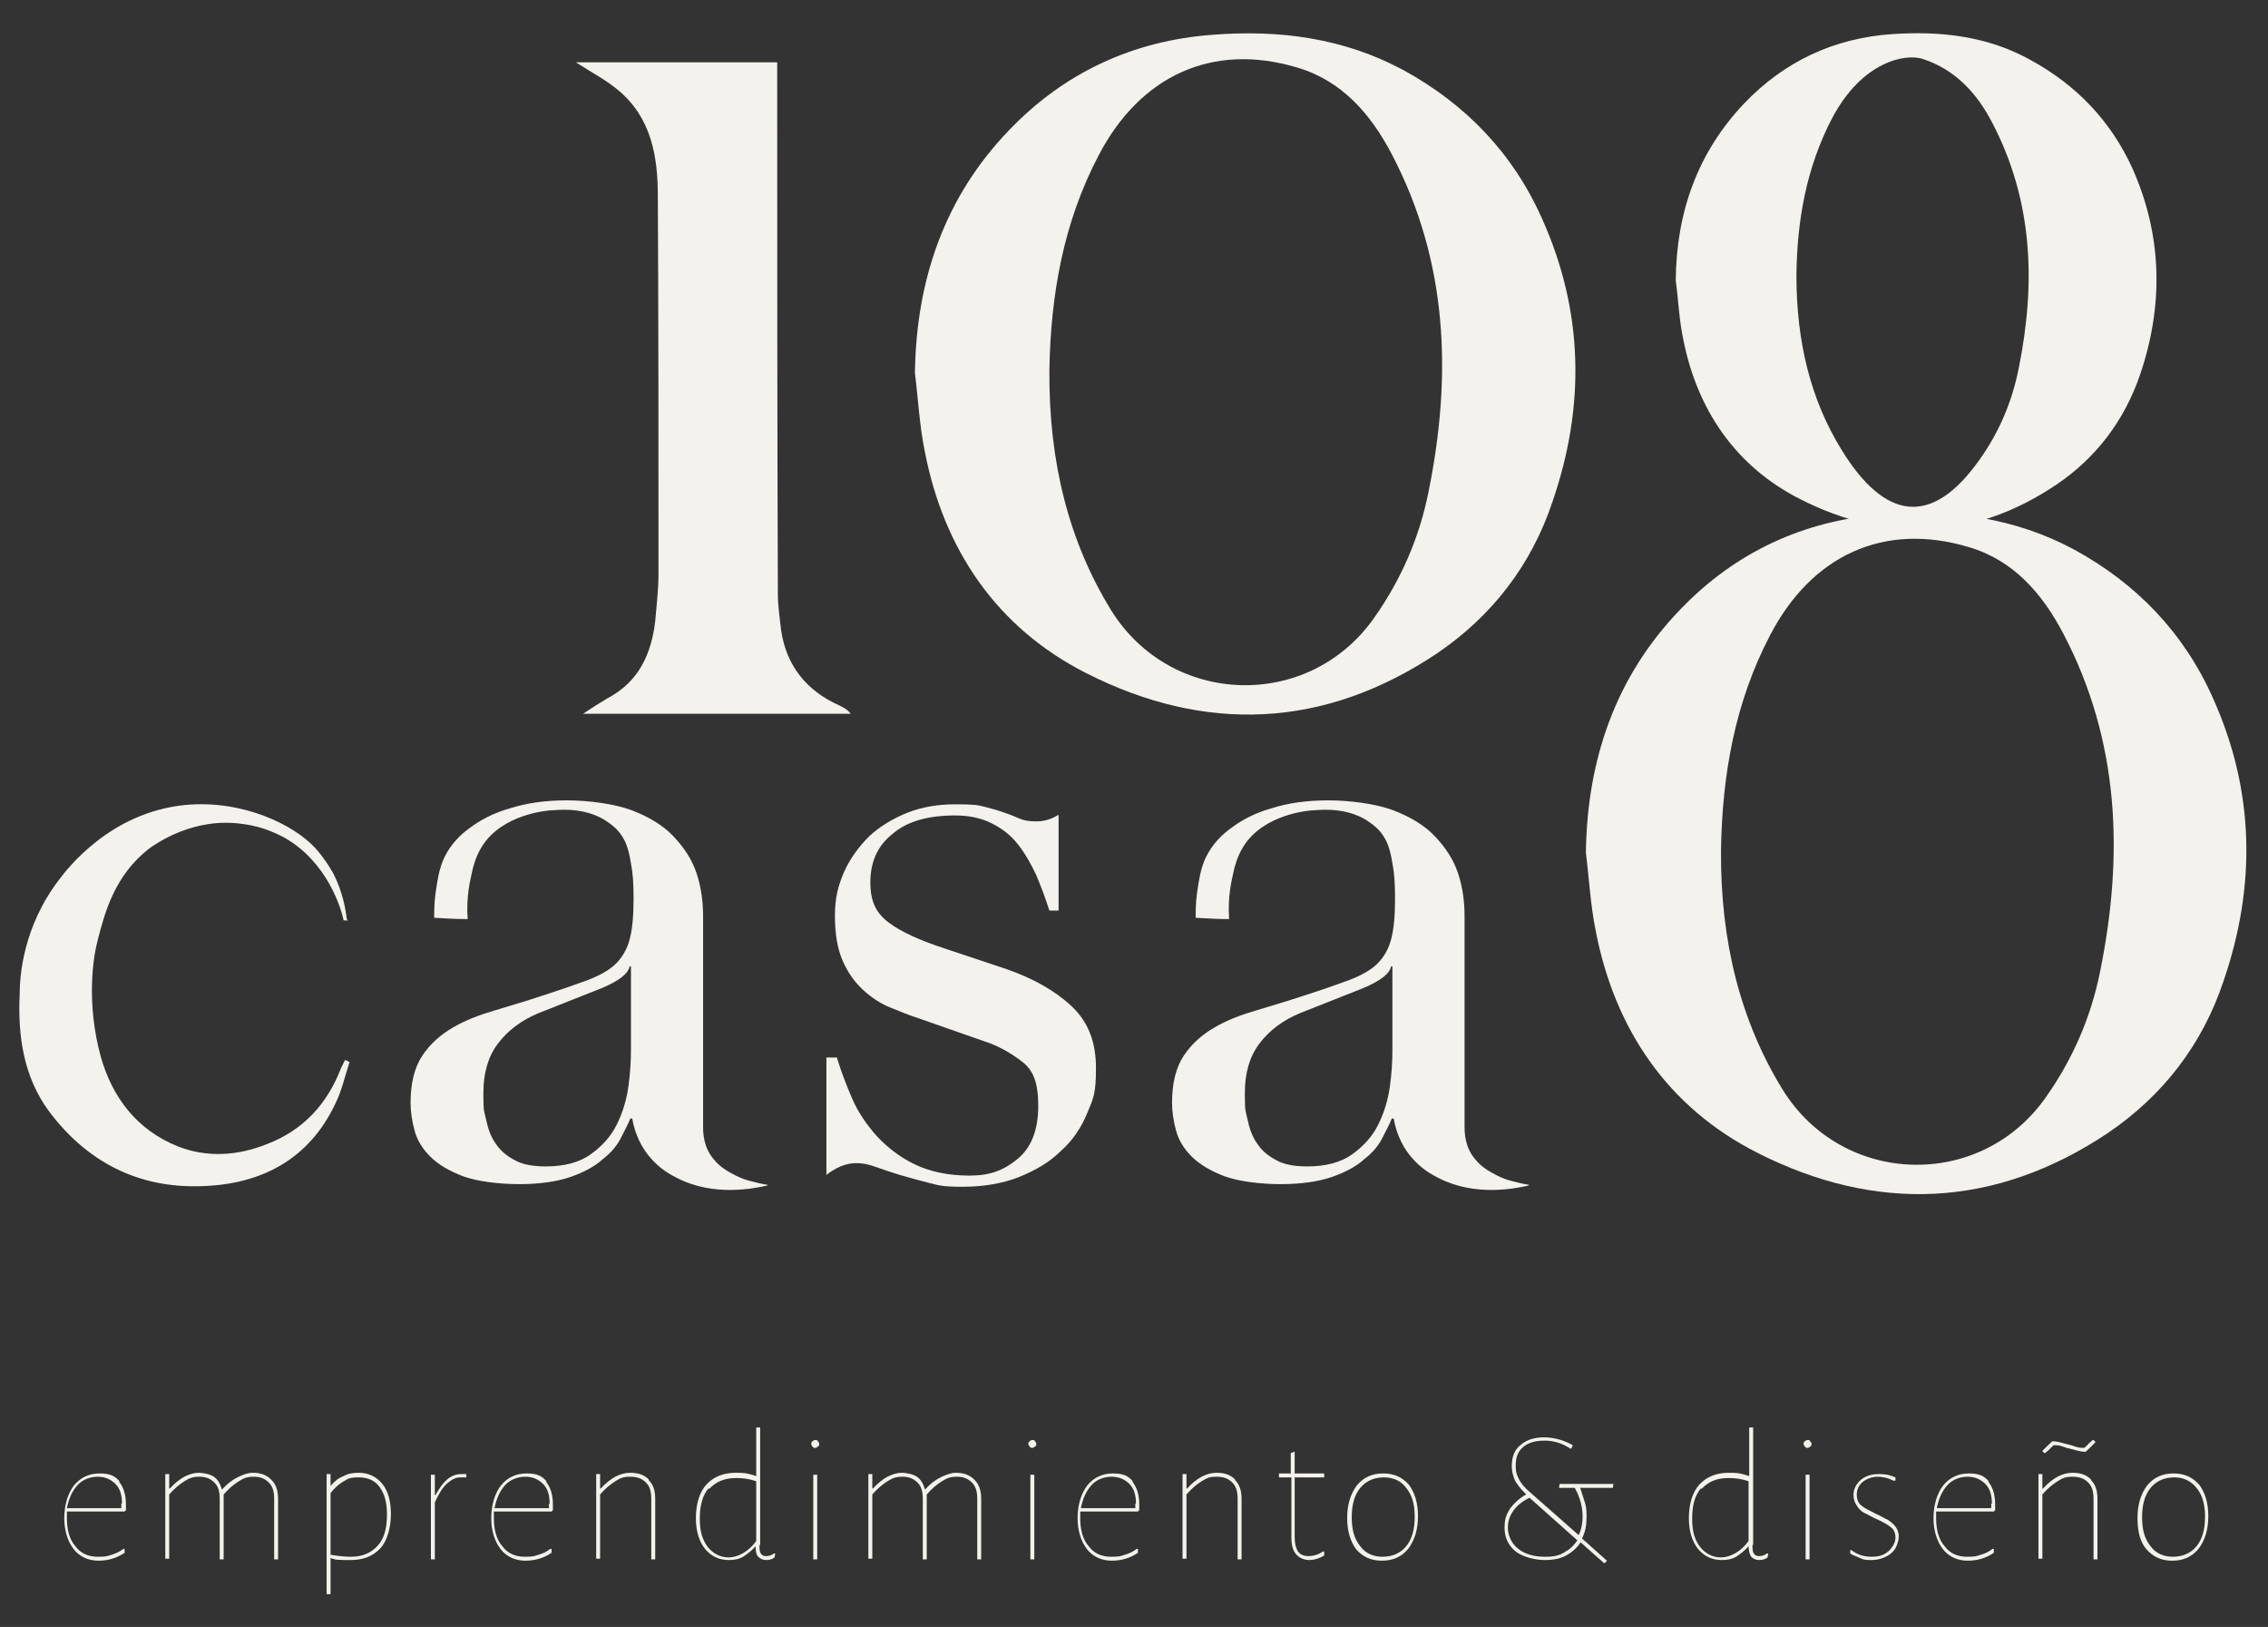 <svg id="Capa_1" xmlns="http://www.w3.org/2000/svg" version="1.1" viewBox="0 0 345.8 248">
  
  <rect x="0" y="0" width="345.8" height="248" fill="#333333" stroke="none"/>
  
  <defs>
    <style>
      .st0 {
        fill: #f4f2ec;
      }
    </style>
  </defs>
  <path class="st0" d="M18.1,225.8c.7.8,1.1,2,1.1,3.5s0,.7,0,.9l-.2.2h-8.8c0,.3,0,.6,0,1,0,1.8.4,3.3,1.3,4.3.8,1.1,2,1.6,3.4,1.6s1.4-.1,2.1-.3c.7-.2,1.3-.5,1.8-.9h.2c0,0,0,.6,0,.6-1.2.8-2.5,1.2-4,1.2s-2.9-.6-3.8-1.8c-.9-1.2-1.4-2.8-1.4-4.7s.5-3.7,1.5-5c1-1.2,2.3-1.8,3.9-1.8s2.4.4,3.1,1.3M18.6,229.2c0-1.3-.3-2.3-1-3-.7-.7-1.6-1.1-2.7-1.1s-2.3.4-3.1,1.3c-.8.9-1.3,2-1.6,3.5h8.3c0-.1,0-.7,0-.7Z"></path>
  <g>
    <path class="st0" d="M41.4,225.6c.7.7,1,1.6,1,2.9v9.2h-.6v-9.2c0-1.1-.2-1.9-.8-2.5s-1.3-.9-2.3-.9-1.5.2-2.3.7c-.8.5-1.5,1.1-2.3,2,0,.2,0,.4,0,.7v9.2h-.6v-9.2c0-1.1-.2-1.9-.8-2.5-.6-.6-1.3-.9-2.3-.9s-1.5.2-2.3.7c-.8.5-1.6,1.2-2.3,2v4.2s0,5.6,0,5.6h-.6v-12.9h.6c0-.1,0,2.2,0,2.2h.1c.7-.8,1.5-1.4,2.2-1.8.8-.4,1.5-.6,2.2-.6s1.7.2,2.3.6c.6.4,1,1.1,1.2,1.9h.1c.7-.8,1.5-1.4,2.3-1.8.8-.4,1.6-.7,2.3-.7,1.2,0,2.1.3,2.8,1"></path>
    <path class="st0" d="M58.3,226.2c.9,1.1,1.3,2.7,1.3,4.6s-.5,4-1.6,5.2-2.6,1.8-4.5,1.8-2.3,0-3.1-.3v5.5h-.6v-18.3h.6c0-.1,0,1.8,0,1.8h0c.6-.7,1.2-1.2,2-1.5.7-.4,1.5-.5,2.3-.5,1.5,0,2.7.6,3.6,1.7M57.6,235.6c1-1.1,1.4-2.7,1.4-4.7s-.4-3.2-1.1-4.2c-.7-1-1.8-1.5-3.2-1.5s-1.6.2-2.3.6c-.7.4-1.4,1-2,1.8v9.4c1.2.2,2.2.3,3.1.3,1.8,0,3.1-.6,4.1-1.7"></path>
    <path class="st0" d="M71.1,224.7v.5h-.1c-.3,0-.5,0-.8,0-.7,0-1.3.3-2,.9s-1.3,1.6-1.9,2.9v8.7h-.6v-12.9h.6c0-.1,0,3.1,0,3.1h.1c.6-1.1,1.2-1.9,1.8-2.4s1.3-.8,2.1-.8.5,0,.8,0"></path>
    <path class="st0" d="M83.2,225.8c.7.8,1.1,2,1.1,3.5s0,.7,0,.9l-.2.2h-8.8c0,.3,0,.6,0,1,0,1.8.4,3.3,1.3,4.3.8,1.1,2,1.6,3.4,1.6s1.4-.1,2.1-.3c.7-.2,1.3-.5,1.8-.9h.2c0,0,0,.6,0,.6-1.2.8-2.5,1.2-4,1.2s-2.9-.6-3.8-1.8c-.9-1.2-1.4-2.8-1.4-4.7s.5-3.7,1.5-5c1-1.2,2.3-1.8,3.9-1.8s2.4.4,3.1,1.3M83.8,229.2c0-1.3-.3-2.3-1-3-.7-.7-1.6-1.1-2.7-1.1s-2.3.4-3.1,1.3c-.8.9-1.3,2-1.6,3.5h8.3c0-.1,0-.7,0-.7Z"></path>
    <path class="st0" d="M98.9,225.6c.7.7,1,1.6,1,2.9v9.2h-.6v-9.2c0-1.1-.2-1.9-.8-2.5s-1.3-.9-2.4-.9-1.5.2-2.3.7c-.8.5-1.6,1.2-2.3,2v9.8h-.6v-12.9h.6c0-.1,0,2.2,0,2.2h.1c.7-.8,1.5-1.4,2.2-1.8.8-.4,1.5-.6,2.3-.6,1.2,0,2.1.3,2.8,1"></path>
    <path class="st0" d="M115.8,235.5c0,.6,0,1,.2,1.3.2.3.4.4.8.4s.8-.1,1.2-.4h.2c0,0-.1.6-.1.6-.4.3-.8.4-1.3.4s-.9-.2-1.2-.5c-.3-.3-.4-.9-.4-1.6h0c-.6.7-1.3,1.2-1.9,1.6-.7.4-1.4.5-2.2.5-1.5,0-2.7-.6-3.6-1.7-.9-1.1-1.4-2.7-1.4-4.7s.5-3.9,1.6-5.1c1.1-1.2,2.6-1.8,4.5-1.8s2,.2,3.1.5v-7.4h.6c0-.1,0,17.9,0,17.9ZM108.1,226.8c-1,1.1-1.4,2.7-1.4,4.7s.4,3.2,1.2,4.3c.8,1,1.9,1.6,3.2,1.6s3-.8,4.2-2.5v-9.1c-1.1-.4-2.1-.5-3.1-.5-1.8,0-3.1.6-4.1,1.7"></path>
    <path class="st0" d="M124.7,219.7c.1.1.2.2.2.4s0,.3-.2.4c-.1.1-.2.2-.4.2s-.3,0-.4-.2c-.1-.1-.2-.2-.2-.4s0-.3.2-.4c.1-.1.2-.2.4-.2s.3,0,.4.2M124,224.8h.6c0-.1,0,12.9,0,12.9h-.6v-12.9Z"></path>
    <path class="st0" d="M148.6,225.6c.7.7,1,1.6,1,2.9v9.2h-.6v-9.2c0-1.1-.2-1.9-.8-2.5s-1.3-.9-2.3-.9-1.5.2-2.3.7c-.8.5-1.5,1.1-2.3,2,0,.2,0,.4,0,.7v9.2h-.6v-9.2c0-1.1-.2-1.9-.8-2.5-.6-.6-1.3-.9-2.3-.9s-1.5.2-2.3.7c-.8.5-1.6,1.2-2.3,2v4.2s0,5.6,0,5.6h-.6v-12.9h.6c0-.1,0,2.2,0,2.2h.1c.7-.8,1.5-1.4,2.2-1.8.8-.4,1.5-.6,2.2-.6s1.7.2,2.3.6c.6.4,1,1.1,1.2,1.9h.1c.7-.8,1.5-1.4,2.3-1.8.8-.4,1.6-.7,2.3-.7,1.2,0,2.1.3,2.8,1"></path>
    <path class="st0" d="M157.8,219.7c.1.1.2.2.2.4s0,.3-.2.4-.2.2-.4.2-.3,0-.4-.2c-.1-.1-.2-.2-.2-.4s0-.3.2-.4c.1-.1.2-.2.4-.2s.3,0,.4.2M157.1,224.8h.6c0-.1,0,12.9,0,12.9h-.6v-12.9Z"></path>
    <path class="st0" d="M172.6,225.8c.7.8,1.1,2,1.1,3.5s0,.7,0,.9l-.2.2h-8.8c0,.3,0,.6,0,1,0,1.8.4,3.3,1.3,4.3.8,1.1,2,1.6,3.4,1.6s1.4-.1,2.1-.3c.7-.2,1.3-.5,1.8-.9h.2c0,0,0,.6,0,.6-1.2.8-2.5,1.2-4,1.2s-2.9-.6-3.8-1.8c-.9-1.2-1.4-2.8-1.4-4.7s.5-3.7,1.5-5c1-1.2,2.3-1.8,3.9-1.8s2.4.4,3.1,1.3M173.2,229.2c0-1.3-.3-2.3-1-3-.7-.7-1.6-1.1-2.7-1.1s-2.3.4-3.1,1.3c-.8.9-1.3,2-1.6,3.5h8.3c0-.1,0-.7,0-.7Z"></path>
    <path class="st0" d="M188.3,225.6c.7.7,1,1.6,1,2.9v9.2h-.6v-9.2c0-1.1-.2-1.9-.8-2.5s-1.3-.9-2.4-.9-1.5.2-2.3.7c-.8.5-1.6,1.2-2.3,2v9.8h-.6v-12.9h.6c0-.1,0,2.2,0,2.2h.1c.7-.8,1.5-1.4,2.2-1.8.8-.4,1.5-.6,2.3-.6,1.2,0,2.1.3,2.8,1"></path>
    <path class="st0" d="M201.8,236.5h.1c0,0,0,.6,0,.6-.8.5-1.6.7-2.3.7s-1.5-.3-2-.9-.7-1.4-.7-2.5v-9.2h-1.9c0-.1,0-.6,0-.6h1.8v-3.1l.5-.2h.1v3.3h4.5c0,.1,0,.6,0,.6h-4.5v9.2c0,.9.2,1.6.5,2.1.4.5.9.7,1.6.7s1.5-.2,2.2-.7"></path>
    <path class="st0" d="M214.8,226.3c.9,1.2,1.4,2.8,1.4,4.8s-.5,3.7-1.5,5c-1,1.2-2.3,1.8-4,1.8s-2.9-.6-3.9-1.7c-.9-1.2-1.4-2.8-1.4-4.8s.5-3.7,1.5-5c1-1.2,2.3-1.8,4-1.8s2.9.6,3.9,1.7M207.4,226.8c-.9,1.1-1.3,2.6-1.3,4.5s.4,3.3,1.3,4.4c.8,1.1,2,1.6,3.4,1.6s2.7-.5,3.6-1.6c.9-1.1,1.3-2.6,1.3-4.5s-.4-3.3-1.3-4.4c-.8-1.1-2-1.6-3.4-1.6s-2.7.5-3.6,1.6"></path>
    <path class="st0" d="M241,227h0c.3.9.5,1.6.7,2.2.2.7.2,1.4.2,2.1,0,1.2-.2,2.3-.7,3.2l3.8,3.4h0c-.1.2-.3.3-.4.4h0s-3.6-3.2-3.6-3.2c-.5.8-1.3,1.5-2.2,2-.9.5-2,.7-3.3.7s-3.2-.4-4.4-1.3c-1.1-.9-1.7-2.1-1.7-3.6s.3-2,.8-2.9c.6-.8,1.4-1.6,2.5-2.2h0c-.8-.8-1.3-1.4-1.7-2.1-.3-.7-.5-1.4-.5-2.2,0-1.4.4-2.5,1.3-3.2.9-.8,2.1-1.2,3.6-1.2s3,.4,4.4,1.2l-.2.5h-.2c-1.2-.8-2.5-1.2-3.9-1.2s-2.5.3-3.3,1c-.8.7-1.1,1.6-1.1,2.8s.2,1.4.5,2.1c.3.6.9,1.3,1.6,1.9l7.5,6.6c.4-.8.6-1.8.6-2.8,0-1.5-.4-3-1.2-4.4h-2.4c0-.1.1-.6.1-.6h8.2c0,.1-.1.6-.1.6h-5ZM238.5,236.6c.9-.4,1.5-1.1,2-1.8l-7.3-6.5c-1,.5-1.8,1.1-2.4,1.9-.6.8-.9,1.7-.9,2.7s.5,2.4,1.6,3.2c1,.8,2.4,1.2,4,1.2s2.2-.2,3.1-.7"></path>
    <path class="st0" d="M267.2,235.5c0,.6,0,1,.2,1.3.2.3.4.4.8.4s.8-.1,1.2-.4h.2c0,0-.1.6-.1.6-.4.3-.8.4-1.3.4s-.9-.2-1.2-.5c-.2-.3-.4-.9-.4-1.6h0c-.6.7-1.3,1.2-1.9,1.6-.7.4-1.4.5-2.2.5-1.5,0-2.7-.6-3.6-1.7-.9-1.1-1.4-2.7-1.4-4.7s.5-3.9,1.6-5.1c1.1-1.2,2.6-1.8,4.5-1.8s2,.2,3.1.5v-7.4h.6c0-.1,0,17.9,0,17.9ZM259.4,226.8c-1,1.1-1.4,2.7-1.4,4.7s.4,3.2,1.2,4.3c.8,1,1.9,1.6,3.2,1.6s3-.8,4.2-2.5v-9.1c-1.1-.4-2.1-.5-3.1-.5-1.8,0-3.1.6-4.1,1.7"></path>
    <path class="st0" d="M276,219.7c.1.1.2.2.2.4s0,.3-.2.4c-.1.1-.2.2-.4.2s-.3,0-.4-.2c-.1-.1-.2-.2-.2-.4s0-.3.2-.4c.1-.1.2-.2.4-.2s.3,0,.4.2M275.3,224.8h.6c0-.1,0,12.9,0,12.9h-.6v-12.9Z"></path>
    <path class="st0" d="M289,225.2v.5c-.1,0-.3,0-.3,0-.8-.4-1.6-.6-2.4-.6s-1.7.3-2.3.8-.9,1.2-.9,1.9.2,1.3.7,1.7c.5.4,1.3.8,2.3,1.3.7.3,1.3.7,1.8.9.4.3.8.6,1.1,1,.3.4.5.9.5,1.5s-.2,1.2-.5,1.8c-.3.5-.8,1-1.5,1.3-.6.3-1.3.5-2.1.5s-1.2,0-1.8-.3-1.1-.4-1.5-.7v-.5c0,0,.2,0,.2,0,.9.7,1.9,1,3.1,1s1.9-.3,2.6-.9c.6-.6,1-1.3,1-2s-.2-1.2-.7-1.6c-.5-.4-1.2-.8-2.3-1.3-.7-.3-1.3-.7-1.8-.9-.5-.3-.8-.6-1.1-1.1-.3-.4-.5-1-.5-1.6,0-.9.4-1.7,1.1-2.3s1.6-.9,2.8-.9,1.8.2,2.7.6"></path>
    <path class="st0" d="M303.1,225.8c.7.8,1.1,2,1.1,3.5s0,.7,0,.9l-.2.2h-8.8c0,.3,0,.6,0,1,0,1.8.4,3.3,1.3,4.3.8,1.1,2,1.6,3.4,1.6s1.4-.1,2.1-.3c.7-.2,1.3-.5,1.8-.9h.2c0,0,0,.6,0,.6-1.2.8-2.5,1.2-4,1.2s-2.9-.6-3.8-1.8c-.9-1.2-1.4-2.8-1.4-4.7s.5-3.7,1.5-5c1-1.2,2.3-1.8,3.9-1.8s2.4.4,3.1,1.3M303.7,229.2c0-1.3-.3-2.3-1-3-.7-.7-1.6-1.1-2.7-1.1s-2.3.4-3.1,1.3c-.8.9-1.3,2-1.6,3.5h8.3c0-.1,0-.7,0-.7Z"></path>
    <path class="st0" d="M318.8,225.6c.7.7,1,1.6,1,2.9v9.2h-.6v-9.2c0-1.1-.2-1.9-.8-2.5-.6-.6-1.3-.9-2.4-.9s-1.5.2-2.3.7c-.8.5-1.6,1.2-2.3,2v9.8h-.6v-12.9h.6c0-.1,0,2.2,0,2.2h.1c.7-.8,1.5-1.4,2.2-1.8.8-.4,1.5-.6,2.3-.6,1.2,0,2.1.3,2.8,1M319.5,219.8h0c0,.1-1.5,1.5-1.5,1.5h-.2c-.4,0-1.2-.2-2.3-.5-.1,0-.5-.1-1-.3-.6-.2-.9-.2-1.2-.2s-.2,0-.4.2-.3.3-.5.5l-.6.5h-.1l-.3-.3h0c0-.1,1.5-1.5,1.5-1.5h.2c.4,0,1.2.2,2.3.5.1,0,.4.1,1,.3.6.2.9.2,1.2.2s.2,0,.4-.2c.2-.1.3-.3.5-.5l.6-.5h.1l.3.3Z"></path>
    <path class="st0" d="M335.3,226.3c.9,1.2,1.4,2.8,1.4,4.8s-.5,3.7-1.5,5c-1,1.2-2.3,1.8-4,1.8s-2.9-.6-3.9-1.7-1.4-2.8-1.4-4.8.5-3.7,1.5-5c1-1.2,2.3-1.8,4-1.8s2.9.6,3.9,1.7M327.9,226.8c-.9,1.1-1.3,2.6-1.3,4.5s.4,3.3,1.3,4.4c.8,1.1,2,1.6,3.4,1.6s2.7-.5,3.6-1.6c.9-1.1,1.3-2.6,1.3-4.5s-.4-3.3-1.3-4.4-2-1.6-3.4-1.6-2.7.5-3.6,1.6"></path>
    <path class="st0" d="M139.5,56.8c.2-14.1,4.5-26.7,14.3-36.9,8.4-8.8,18.9-13.7,31.1-14.6,10.2-.8,20,.5,29.1,5.4,9.5,5.2,16.7,12.7,21.1,22.6,6.4,14.2,6.6,28.7,1.6,43.2-3.2,9.6-9.2,17.4-17.6,23.1-17.2,11.5-35.4,12.2-53.5,3-13.6-6.9-21.7-18.8-24.6-33.8-.8-3.9-1-7.9-1.5-11.9M160,56.5c-.1,14,3,26.1,9.4,36.5,9.1,14.7,30.1,15.4,40.1,1.2,4.1-5.8,6.9-12.2,8.3-19.2,3.6-17.7,3-35.1-5.6-51.5-3.2-6.1-7.6-11.2-14.4-13.2-13-3.9-24,1.3-30.3,13.4-5.4,10.3-7.3,21.3-7.5,32.7"></path>
    <path class="st0" d="M255.5,42.7c.1-10.3,3.3-19.4,10.4-26.9,6.1-6.4,13.7-10,22.6-10.6,7.4-.5,14.6.3,21.2,4,6.9,3.8,12.1,9.2,15.4,16.4,4.6,10.3,4.8,20.9,1.2,31.5-2.4,7-6.7,12.7-12.8,16.8-12.5,8.4-25.8,8.9-39,2.2-9.9-5-15.8-13.7-17.9-24.6-.6-2.9-.7-5.8-1.1-8.7M273.9,42c0,10.2,2.2,19,6.9,26.6,6.6,10.7,13.7,11.8,21,1.5,3-4.2,5-8.9,6-14,2.6-12.9,2.2-25.5-4.1-37.5-2.3-4.4-5.6-8-10.5-9.6-2.6-.9-9.3.3-13.9,9.1-3.9,7.5-5.3,15.5-5.4,23.8"></path>
    <path class="st0" d="M241.8,129.9c.2-14.1,4.5-26.7,14.3-36.9,8.4-8.8,18.9-13.7,31.1-14.6,10.2-.8,20,.5,29.1,5.4,9.5,5.2,16.7,12.7,21.1,22.6,6.4,14.2,6.6,28.7,1.6,43.2-3.2,9.6-9.2,17.4-17.6,23.1-17.2,11.5-35.4,12.2-53.5,3-13.6-6.9-21.7-18.8-24.6-33.8-.8-3.9-1-7.9-1.5-11.9M262.4,129.6c-.1,14,3,26.1,9.4,36.5,9.1,14.7,30.1,15.4,40.1,1.2,4.1-5.8,6.9-12.2,8.3-19.2,3.6-17.7,3-35.1-5.6-51.5-3.2-6.1-7.6-11.2-14.4-13.2-13-3.9-24,1.3-30.3,13.4-5.4,10.3-7.3,21.3-7.5,32.7"></path>
    <path class="st0" d="M87.8,9.5h30.7v3.1c0,26,0,51.9.1,77.9,0,1.9.3,3.8.5,5.6.8,5.4,3.9,9.2,8.8,11.4.6.3,1.3.6,1.8,1.3h-40.8c1.5-1,2.6-1.7,3.8-2.4,4.7-2.5,6.6-6.7,7.2-11.7.2-2.4.5-4.8.5-7.2,0-19.2,0-38.4-.1-57.6,0-6.1-1-12-6.1-16.2-1.8-1.5-3.9-2.6-6.4-4.2"></path>
    <path class="st0" d="M126.2,161.2h1.4c.6,2,1.4,4.1,2.3,6.2.9,2.1,2.2,4,3.8,5.8,1.6,1.7,3.5,3.2,5.8,4.3,2.3,1.1,5.1,1.7,8.3,1.7s5.2-.8,7.3-2.5c2.1-1.7,3.2-4.4,3.2-8.1s-.8-5.5-2.5-6.8c-1.7-1.3-3.6-2.4-5.8-3.1l-10-3.5c-1.3-.4-2.7-1-4.2-1.6-1.5-.6-2.9-1.5-4.2-2.7-1.3-1.2-2.3-2.6-3.1-4.4-.8-1.8-1.2-4.1-1.2-6.9s.5-4.6,1.4-6.7c.9-2,2.2-3.8,3.8-5.4,1.6-1.5,3.6-2.7,5.8-3.6,2.3-.9,4.7-1.3,7.4-1.3s3.4.1,4.5.4c1.2.3,2.2.6,3,.9.9.3,1.6.6,2.3.9.7.3,1.5.4,2.4.4.6,0,1.9,0,3.5-1v14.6h-1.4c-.6-1.9-1.3-3.7-2-5.4-.8-1.7-1.7-3.3-2.8-4.7-1.1-1.4-2.4-2.4-4-3.2-1.6-.8-3.4-1.2-5.6-1.2-4.1,0-7.3.9-9.5,2.8-2.3,1.8-3.4,4.3-3.4,7.4s1,4.8,2.9,6.2c1.9,1.4,4.8,2.7,8.5,3.9l9.3,3.1c4,1.4,7.3,3.2,9.9,5.6,2.6,2.4,3.8,5.5,3.8,9.5s-.4,4.6-1.3,6.8c-.9,2.2-2.2,4.2-4,5.8-1.7,1.7-3.9,3-6.4,4-2.5,1-5.4,1.5-8.6,1.5s-3.6-.2-5.2-.6c-1.6-.4-3-.8-4.4-1.2-1.3-.4-2.5-.8-3.6-1.2-1.4-.5-2.2-.6-3.1-.6-.8,0-2.5.2-4.5,1.8v-17.9Z"></path>
    <path class="st0" d="M117,180.7c-2.1.5-8.2,1.7-13.7-1.1-1-.5-2.7-1.4-4.2-3.2-1.9-2.2-2.5-4.7-2.7-5.9h-.3c-.3.8-.8,1.7-1.4,2.9-.6,1.2-1.5,2.3-2.8,3.3-1.2,1.1-2.9,2-4.9,2.7-2,.7-4.7,1.1-7.8,1.1s-6.4-.4-8.6-1.2c-2.1-.8-3.8-1.8-5-3-1.2-1.2-2-2.5-2.4-4-.4-1.5-.6-2.9-.6-4.2,0-3,.6-5.4,1.8-7.2,1.2-1.8,2.8-3.2,4.7-4.3,1.9-1.1,4-1.9,6.4-2.6,2.3-.7,4.7-1.4,7.1-2.2,2.8-.9,5.1-1.7,7-2.4,1.8-.7,3.3-1.5,4.3-2.5,1-1,1.7-2.2,2.1-3.7.4-1.5.6-3.5.6-6.1s-.1-3.9-.4-5.5c-.4-2.6-1-3.6-1.4-4.2-.7-1.1-1.6-1.7-2-2-3.1-2.3-7.2-2-8.3-1.9-1.1,0-7.9.6-11,5.5-1,1.6-1.4,3.2-1.7,4.7-.6,2.6-.6,4.9-.5,6.4-1.7,0-3.4-.1-5.1-.2,0-.9,0-2.2.2-3.7.3-2,.5-3.6,1.3-5.4,1.1-2.3,2.7-3.7,3.8-4.5,1.7-1.3,3.8-2.4,6.3-3.1,2.5-.8,5.4-1.2,8.6-1.2s7.2.5,9.9,1.5c2.6,1,4.8,2.3,6.4,4,1.6,1.7,2.8,3.5,3.5,5.6.7,2.1,1,4.3,1,6.6v31.9c0,1,0,3.3,1.7,5.2.9,1.1,2.1,1.8,3.1,2.3.2.1,1.1.6,2.3.9,1.1.3,2,.5,2.7.6M96.3,147.3h-.3c-.2,1.1-1.6,2.2-4.2,3.3l-9.6,3.8c-2.7,1.1-4.8,2.7-6.3,4.7-1.5,2-2.2,4.5-2.2,7.5s.1,2.6.4,4c.3,1.4.7,2.6,1.4,3.6.7,1.1,1.6,1.9,2.9,2.6,1.2.7,2.8,1,4.8,1,2.8,0,5.1-.6,6.8-1.8,1.7-1.2,3.1-2.7,4-4.5.9-1.8,1.5-3.7,1.8-5.8.3-2.1.4-4,.4-5.7v-12.8Z"></path>
    <path class="st0" d="M233.1,180.7c-2.1.5-8.2,1.7-13.7-1.1-1-.5-2.7-1.4-4.2-3.2-1.9-2.2-2.5-4.7-2.7-5.9h-.3c-.3.8-.8,1.7-1.4,2.9-.6,1.2-1.5,2.3-2.8,3.3-1.2,1.1-2.9,2-4.9,2.7-2,.7-4.7,1.1-7.8,1.1s-6.4-.4-8.6-1.2c-2.1-.8-3.8-1.8-5-3-1.2-1.2-2-2.5-2.4-4-.4-1.5-.6-2.9-.6-4.2,0-3,.6-5.4,1.8-7.2,1.2-1.8,2.8-3.2,4.7-4.3,1.9-1.1,4-1.9,6.4-2.6,2.3-.7,4.7-1.4,7.1-2.2,2.8-.9,5.1-1.7,7-2.4,1.8-.7,3.3-1.5,4.3-2.5,1-1,1.7-2.2,2.1-3.7.4-1.5.6-3.5.6-6.1s-.1-3.9-.4-5.5c-.4-2.6-1-3.6-1.4-4.2-.7-1.1-1.6-1.7-2-2-3.1-2.3-7.2-2-8.3-1.9-1.1,0-7.9.6-11,5.5-1,1.6-1.4,3.2-1.7,4.7-.6,2.6-.6,4.9-.5,6.4-1.7,0-3.4-.1-5.1-.2,0-.9,0-2.2.2-3.7.3-2,.5-3.6,1.3-5.4,1.1-2.3,2.7-3.7,3.8-4.5,1.7-1.3,3.8-2.4,6.3-3.1,2.5-.8,5.4-1.2,8.6-1.2s7.2.5,9.9,1.5c2.6,1,4.8,2.3,6.4,4,1.6,1.7,2.8,3.5,3.5,5.6.7,2.1,1,4.3,1,6.6v31.9c0,1,0,3.3,1.7,5.2.9,1.1,2.1,1.8,3.1,2.3.2.1,1.1.6,2.3.9,1.1.3,2,.5,2.7.6M212.4,147.3h-.3c-.2,1.1-1.6,2.2-4.2,3.3l-9.6,3.8c-2.7,1.1-4.8,2.7-6.3,4.7-1.5,2-2.2,4.5-2.2,7.5s.1,2.6.4,4c.3,1.4.7,2.6,1.4,3.6.7,1.1,1.6,1.9,2.9,2.6,1.2.7,2.8,1,4.8,1,2.8,0,5.1-.6,6.8-1.8,1.7-1.2,3.1-2.7,4-4.5.9-1.8,1.5-3.7,1.8-5.8.3-2.1.4-4,.4-5.7v-12.8Z"></path>
    <path class="st0" d="M53.1,140.3c-.2,0-.5,0-.7,0-.4-1.8-2.4-8.8-9-12.6-.8-.4-3.1-1.7-6.4-2.1-7.6-1.1-13.3,3.1-14.2,3.7-5.3,4.1-6.8,9.7-7.9,14-.7,2.6-1.8,9.6.5,17.9,1.8,6.2,5.5,11,11.6,13.5,4.5,1.8,9.2,1.5,13.7-.3,5.5-2.1,9.2-6.1,11.3-11.6.2-.4.4-.8.6-1.2.2,0,.5.2.7.3-.7,2.1-1.2,4.4-2.2,6.4-4,8.4-11.2,12.2-20.2,12.5-9.8.4-17.7-3.7-23.5-11.5-3.8-5.2-4.7-11.4-4.4-17.7,0-2.8.5-10.3,6-17.5,1.2-1.6,7.8-10.3,19.3-11.4,8.7-.8,16.5,3,19.8,6.6,1.7,1.9,2.8,4,2.8,4,1.4,2.8,1.8,5.4,2,6.9"></path>
  </g>
</svg>